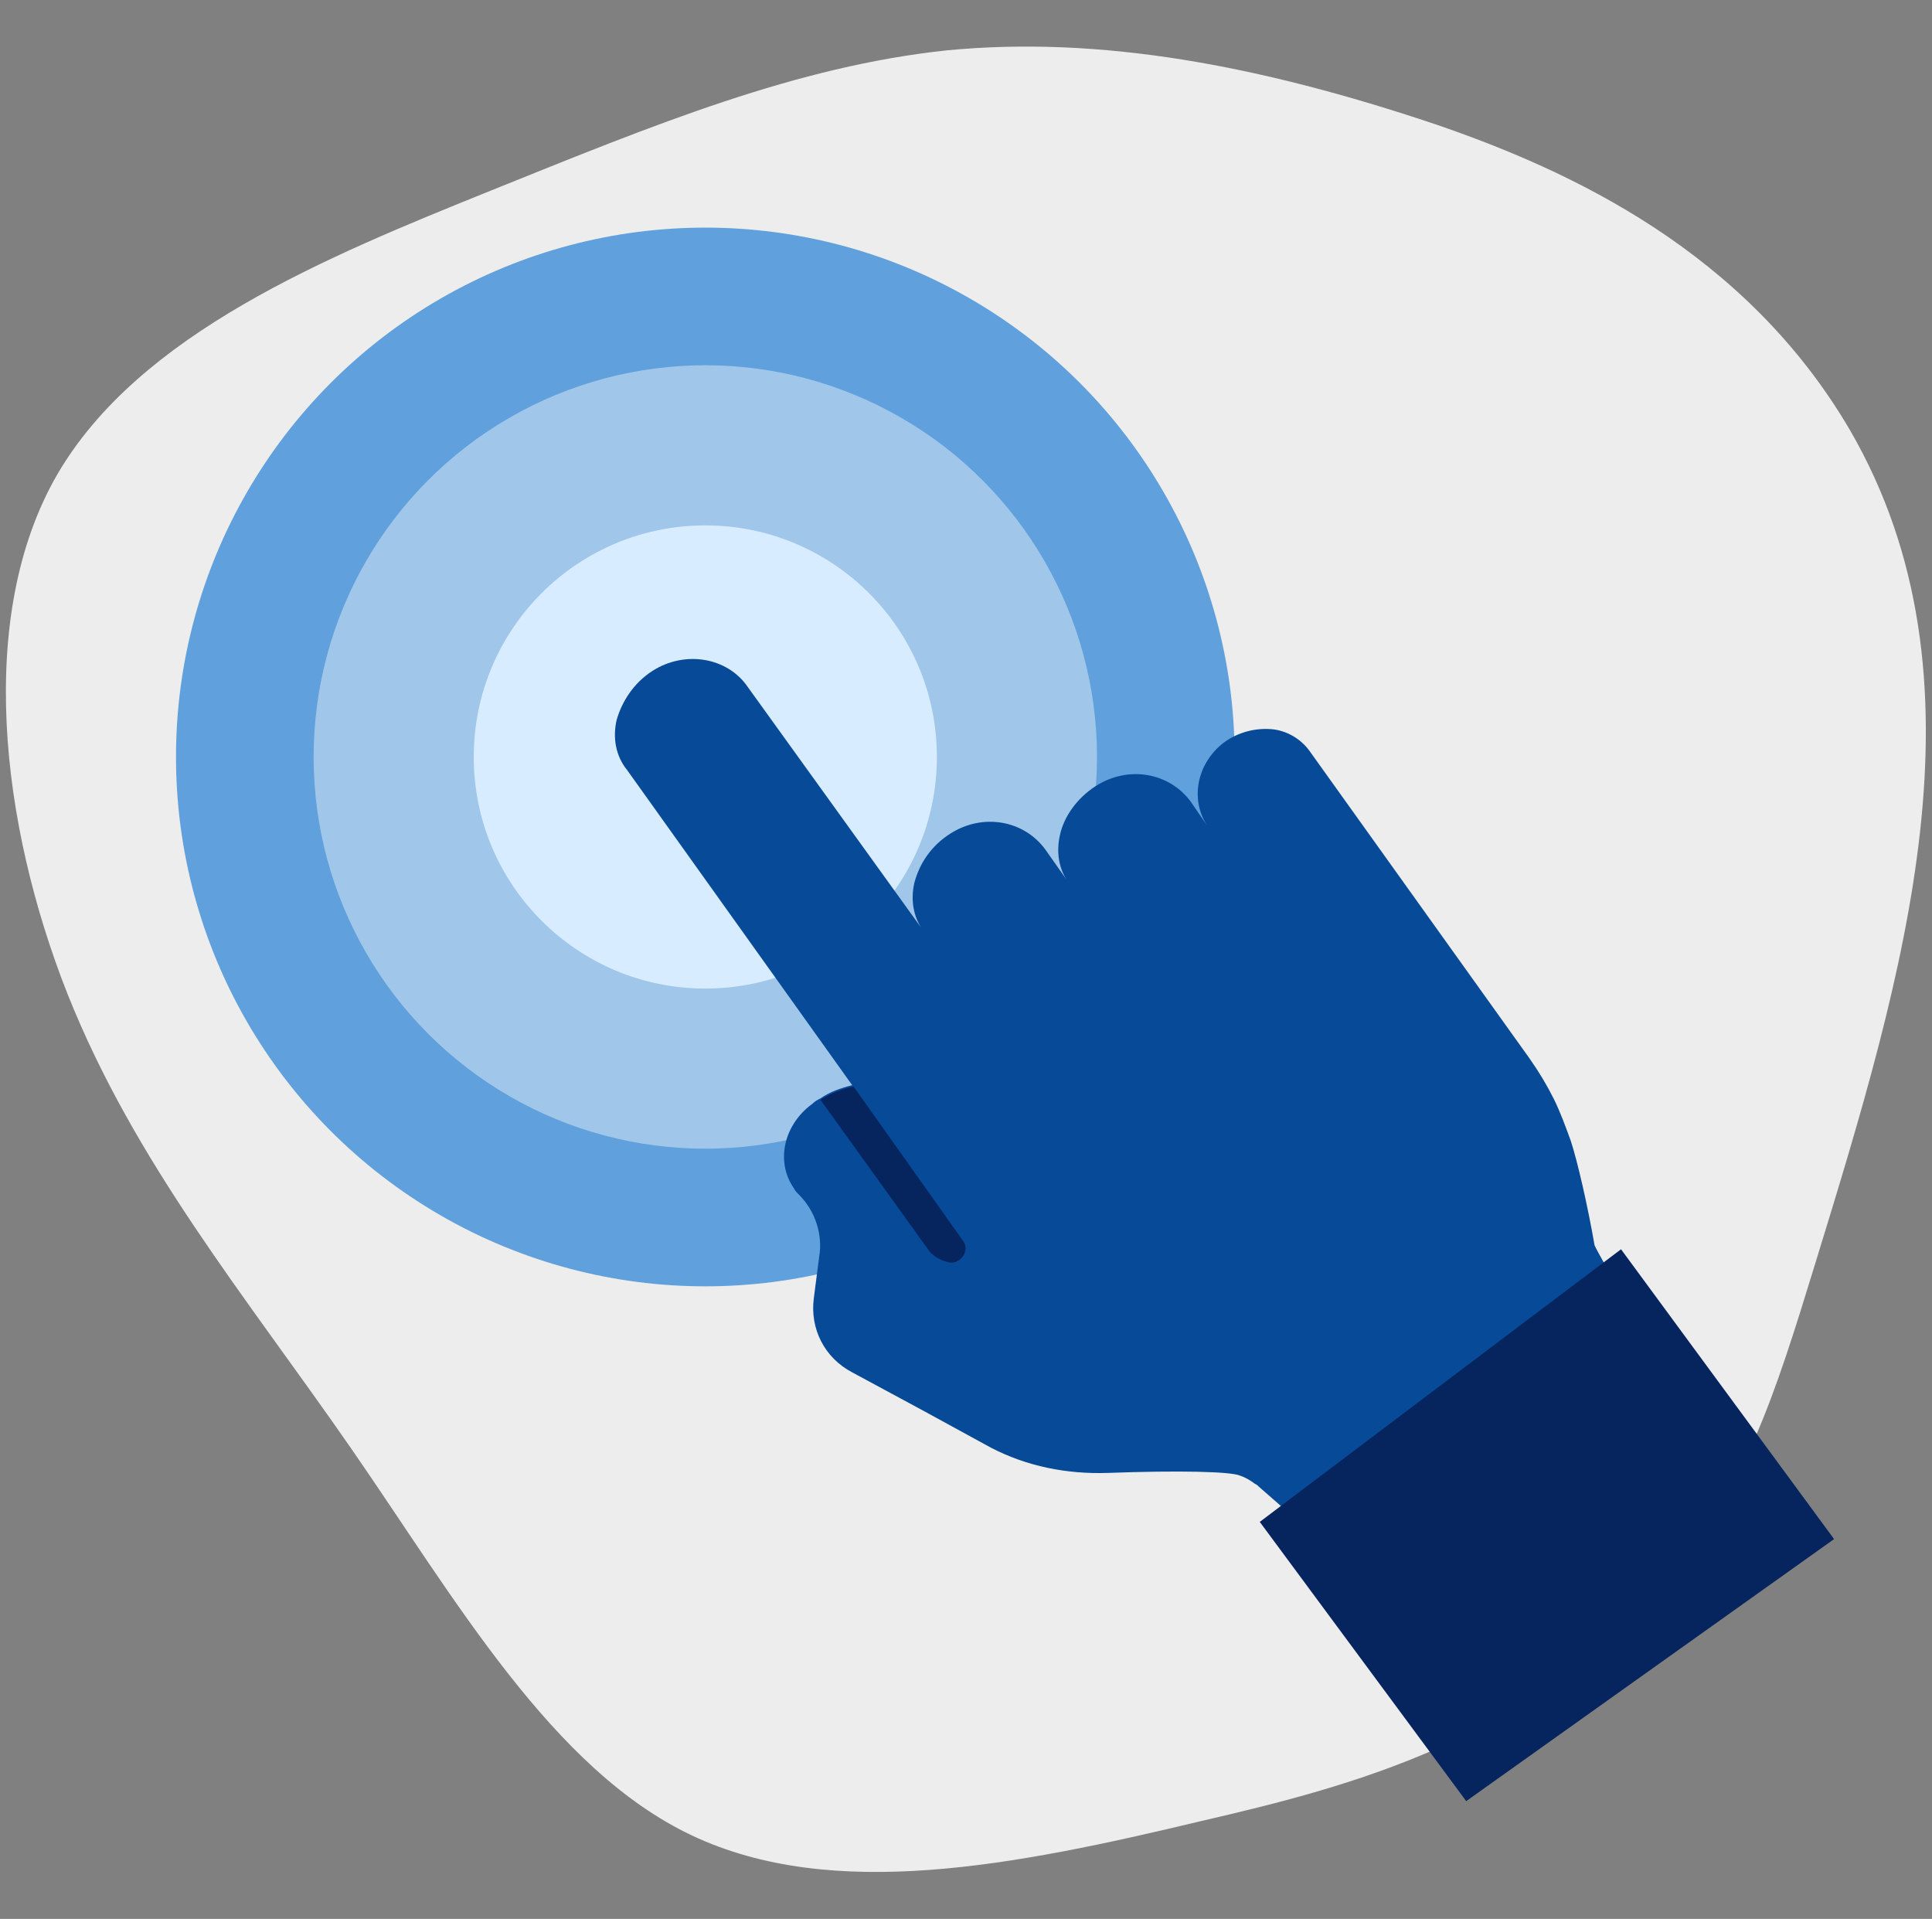 <svg xmlns="http://www.w3.org/2000/svg" xmlns:xlink="http://www.w3.org/1999/xlink" id="Layer_2_00000171682769609448807740000005528589162699565491_" x="0px" y="0px" width="146px" height="145px" viewBox="0 0 146 145" style="enable-background:new 0 0 146 145;" xml:space="preserve"><rect x="0" y="0" width="146" height="145" fill="#808080" stroke="none"/> <style type="text/css"> .st0{fill:#EDEDED;} .st1{fill:#60A0DC;} .st2{fill:#A0C6EA;} .st3{fill:#D7ECFF;} .st4{fill:#064A98;} .st5{fill:#06245E;} </style> <path class="st0" d="M108.5,9.4c10.2,3.5,23.4,9.6,31.3,23.1c10.9,18.8,4.1,41.1-2.6,62.9c-3.1,10.1-5.3,17.2-11.5,24.3 c-10.2,11.7-23.2,15.2-34.9,17.9c-14.2,3.4-27.9,6.1-38.5,1.1s-17.9-17.9-25.8-29.3C18.6,98,10.2,87.9,5.1,75.1 C0,62.2-1.8,46.5,4.3,35.9c6.2-10.7,20.4-16.5,32.8-21.5C49.5,9.4,60.2,5,71.6,3.8C83.1,2.7,95.1,4.9,108.5,9.4L108.5,9.4z"></path> <g> <circle class="st1" cx="53.3" cy="57.2" r="40"></circle> <circle class="st2" cx="53.3" cy="57.2" r="29.6"></circle> <circle class="st3" cx="53.3" cy="57.2" r="17.5"></circle> </g> <g> <g> <path class="st4" d="M74.9,109.4c2.7,1.4,5.7,2,8.8,1.9c5.5-0.2,9.3-0.1,10,0.2c0.6,0.2,1.1,0.6,1.1,0.6c0.2,0.1,0.3,0.2,0.4,0.3 l2.4,2.1l9.5,11.8l22.6-16.1c-4.6-7.9-8.9-15.4-9.2-16.1c-0.5-2.9-1.3-6.4-1.8-7.9c-0.4-1.1-0.8-2.2-1.3-3.2c-0.5-1-1.1-2-1.8-3 L99,56.8c-0.7-1-1.8-1.6-2.9-1.7c-1.2-0.1-2.5,0.2-3.6,1c-2.1,1.6-2.6,4.4-1.2,6.4L90,60.6c-1.6-2.2-4.7-2.8-7.2-1.2 c-1.4,0.9-2.4,2.3-2.7,3.7c-0.3,1.3-0.1,2.7,0.8,3.8l-1.9-2.7c-1.6-2.2-4.7-2.8-7.2-1.2c-1.4,0.9-2.3,2.2-2.7,3.7 c-0.3,1.3-0.1,2.7,0.8,3.8L56.5,51.9c-1.5-2.2-4.7-2.8-7.2-1.2c-1.4,0.9-2.3,2.3-2.7,3.7c-0.3,1.3-0.1,2.7,0.8,3.8l17,23.8 c-0.8,0.2-1.7,0.5-2.4,1c-0.2,0.1-0.4,0.2-0.6,0.4c-2.2,1.6-2.8,4.4-1.4,6.4c0.1,0.2,0.2,0.3,0.4,0.5c1.2,1.2,1.8,3,1.5,4.7 l-0.4,3.1c-0.3,2.3,0.8,4.5,2.9,5.6C68.5,105.9,70.7,107.1,74.9,109.4L74.9,109.4z"></path> <path class="st5" d="M64.5,82.1l8.3,11.7c0.5,0.7-0.2,1.7-1,1.6c0,0,0,0,0,0c-0.6-0.1-1.2-0.4-1.6-0.9L62,83.1 C62.8,82.6,63.6,82.3,64.5,82.1L64.5,82.1z"></path> </g> <polygon class="st5" points="138.6,116.3 122.5,94.4 95.2,115 110.8,136.1 "></polygon> </g> </svg>